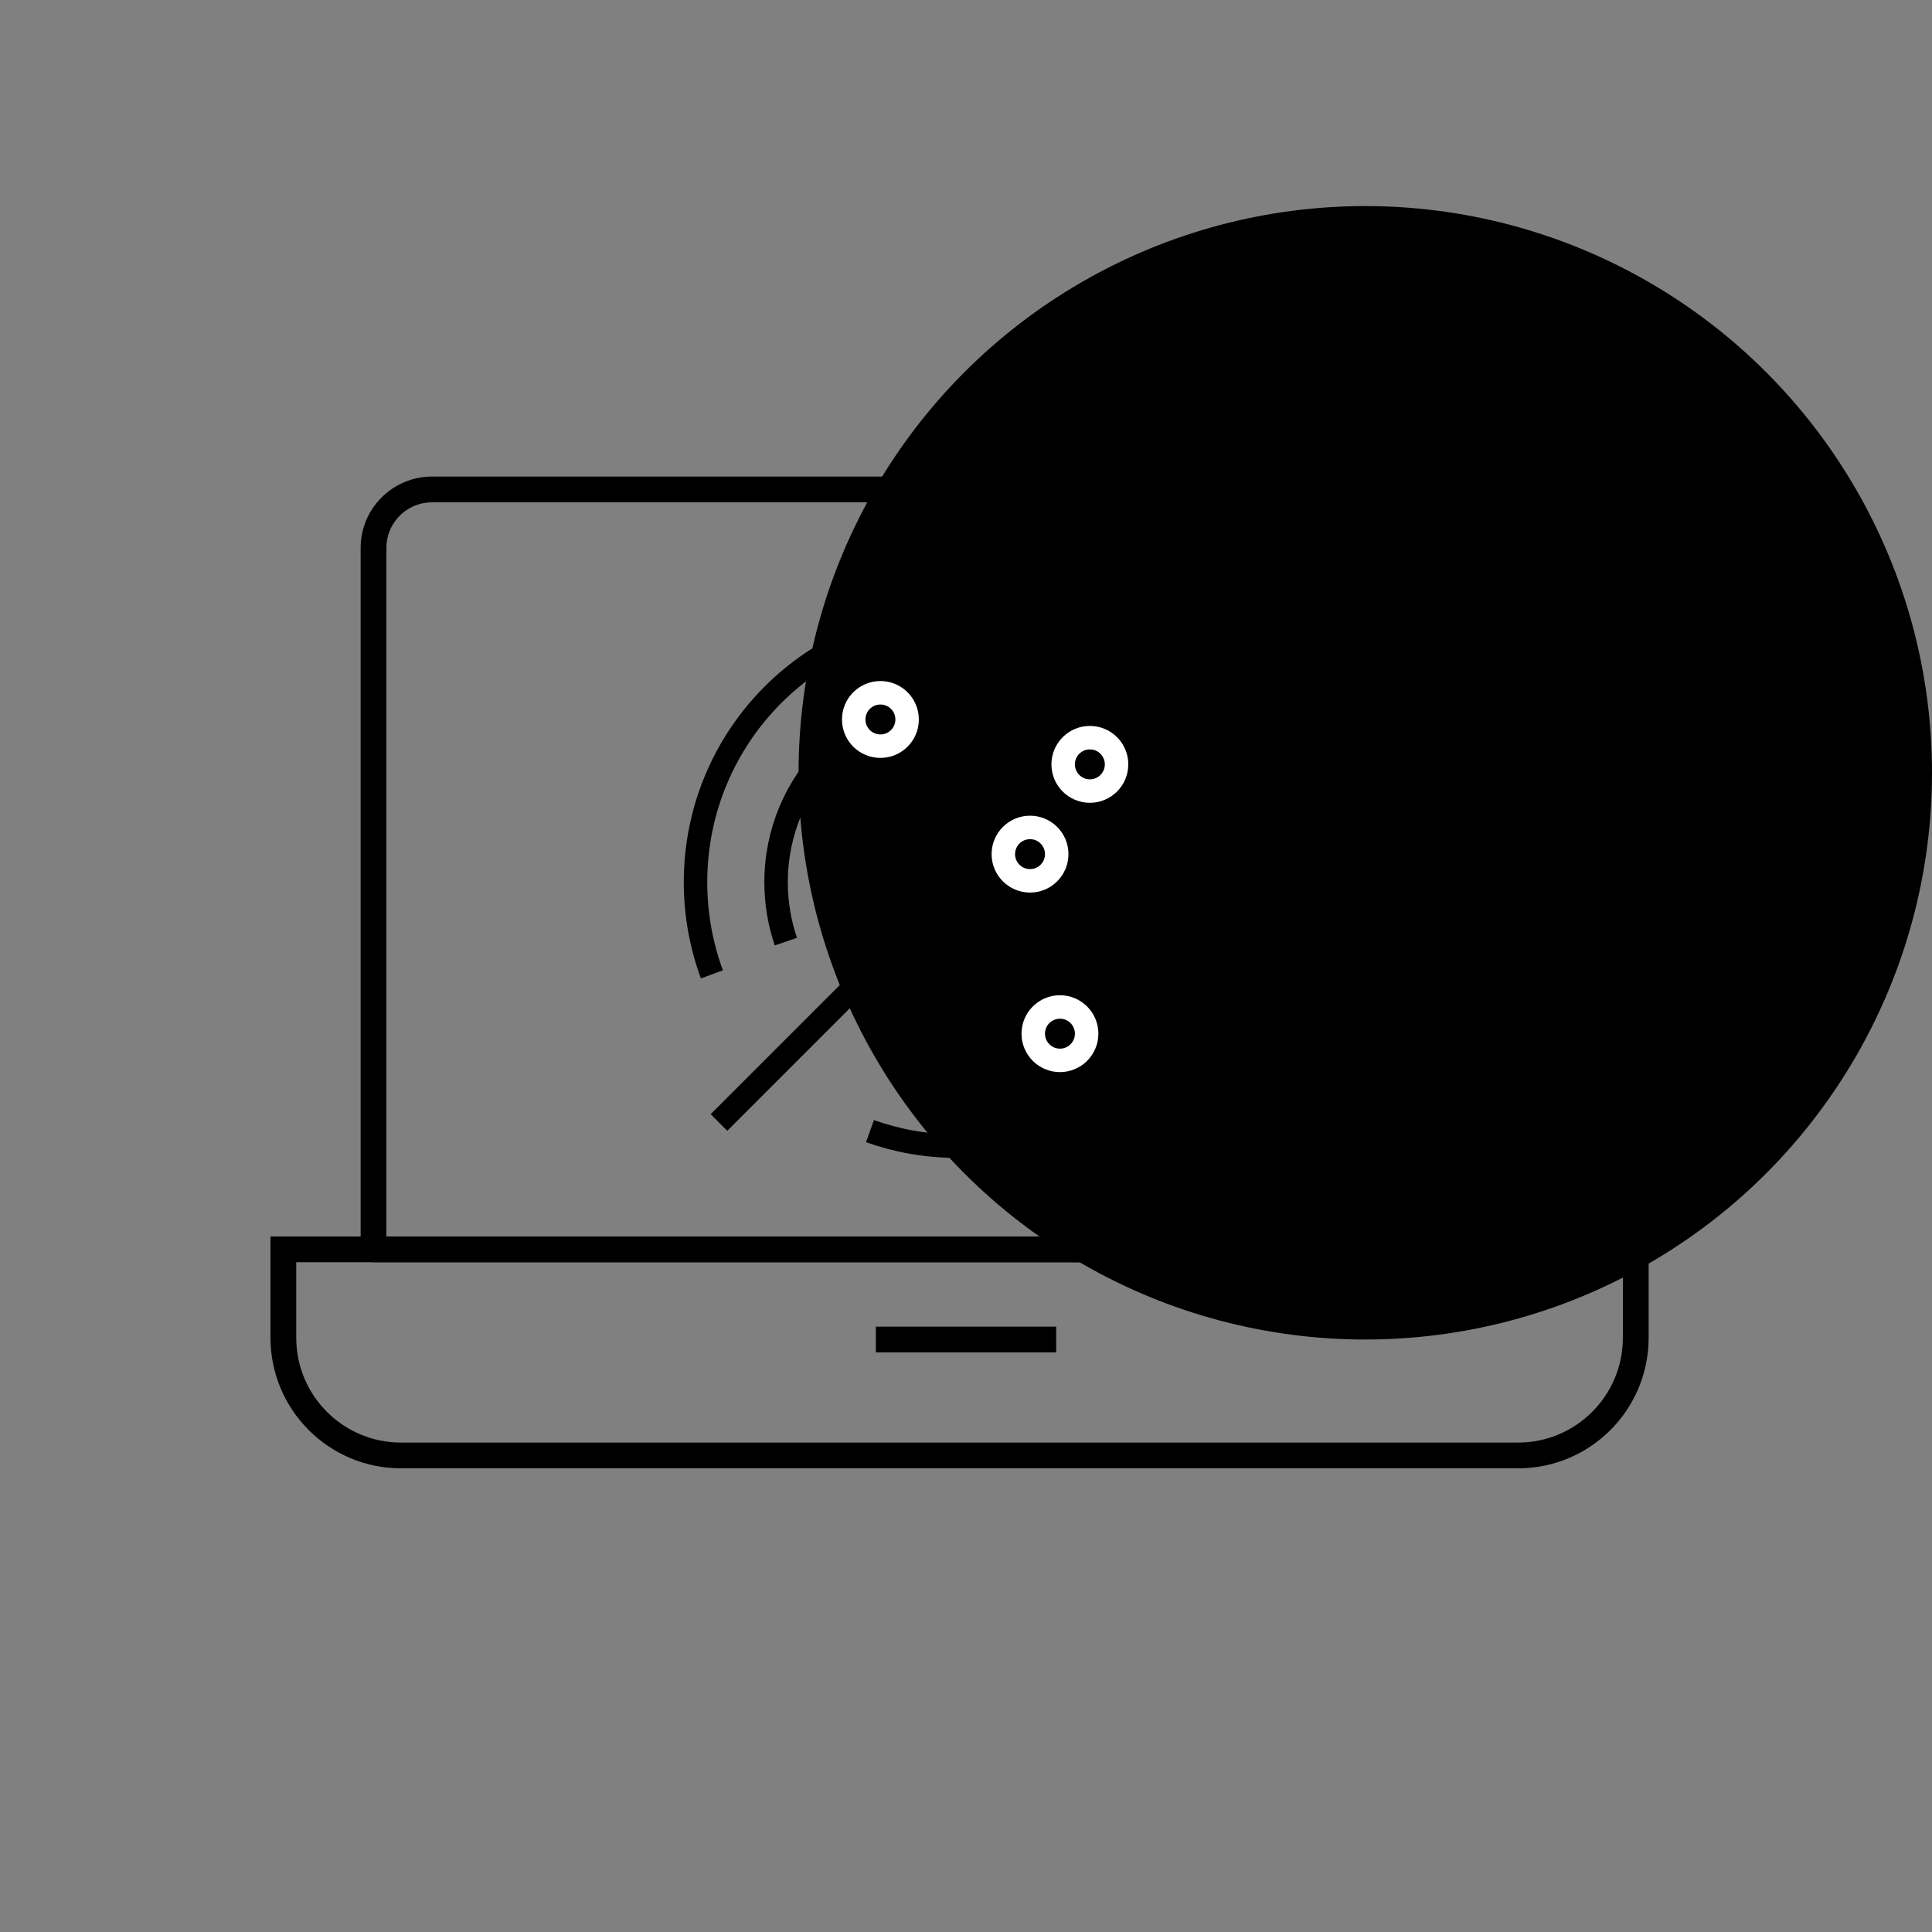 <svg width="150" height="150" viewBox="0 0 150 150" fill="none" xmlns="http://www.w3.org/2000/svg">
<rect x="0" y="0" width="150" height="150" fill="#808080" stroke="none"/>
<circle opacity="0.413" cx="106" cy="60" r="44" fill="#9AF3D8" style="fill:#9AF3D8;fill:color(display-p3 0.604 0.953 0.847);fill-opacity:1;"/>
<path fill-rule="evenodd" clip-rule="evenodd" d="M117.87 113H31.13C26.088 113 22 108.906 22 103.857V97H127V103.857C127 108.906 122.912 113 117.87 113Z" stroke="#03216C" style="stroke:#03216C;stroke:color(display-p3 0.012 0.129 0.423);stroke-opacity:1;" stroke-width="2"/>
<path d="M68 104H82" stroke="#03216C" style="stroke:#03216C;stroke:color(display-p3 0.012 0.129 0.423);stroke-opacity:1;" stroke-width="2"/>
<path fill-rule="evenodd" clip-rule="evenodd" d="M120 97H29V42.538C29 40.033 31.038 38 33.55 38H115.45C117.962 38 120 40.033 120 42.538V97Z" stroke="#03216C" style="stroke:#03216C;stroke:color(display-p3 0.012 0.129 0.423);stroke-opacity:1;" stroke-width="2" stroke-linejoin="round"/>
<path d="M55.273 75.65C54.45 73.422 54 71.011 54 68.495C54 57.176 63.102 48 74.329 48C85.556 48 94.657 57.176 94.657 68.495C94.657 79.814 85.556 88.989 74.329 88.989C71.95 88.989 69.667 88.577 67.545 87.82V87.82" stroke="#03216C" style="stroke:#03216C;stroke:color(display-p3 0.012 0.129 0.423);stroke-opacity:1;" stroke-width="1.822"/>
<path d="M61.016 73.107C60.523 71.661 60.255 70.109 60.255 68.495C60.255 60.658 66.556 54.306 74.329 54.306C82.102 54.306 88.403 60.658 88.403 68.495C88.403 76.331 82.102 82.683 74.329 82.683C72.846 82.683 71.417 82.452 70.075 82.023V82.023" stroke="#03216C" style="stroke:#03216C;stroke:color(display-p3 0.012 0.129 0.423);stroke-opacity:1;" stroke-width="1.822"/>
<path d="M68.246 69.971C68.133 69.497 68.074 69.003 68.074 68.495C68.074 65.012 70.874 62.188 74.329 62.188C77.783 62.188 80.584 65.012 80.584 68.495C80.584 71.977 77.783 74.8 74.329 74.8C73.939 74.8 73.558 74.765 73.189 74.696V74.696" stroke="#03216C" style="stroke:#03216C;stroke:color(display-p3 0.012 0.129 0.423);stroke-opacity:1;" stroke-width="1.822"/>
<path d="M56.465 86.505L74.33 68.638" stroke="#03216C" style="stroke:#03216C;stroke:color(display-p3 0.012 0.129 0.423);stroke-opacity:1;" stroke-width="1.822" stroke-linecap="square"/>
<circle cx="68.355" cy="55.86" r="2.073" fill="#03216C" stroke="white" style="fill:#03216C;fill:color(display-p3 0.012 0.129 0.423);fill-opacity:1;stroke:white;stroke-opacity:1;" stroke-width="1.822"/>
<circle cx="84.617" cy="59.345" r="2.073" fill="#03216C" stroke="white" style="fill:#03216C;fill:color(display-p3 0.012 0.129 0.423);fill-opacity:1;stroke:white;stroke-opacity:1;" stroke-width="1.822"/>
<circle cx="79.971" cy="66.315" r="2.073" fill="#03216C" stroke="white" style="fill:#03216C;fill:color(display-p3 0.012 0.129 0.423);fill-opacity:1;stroke:white;stroke-opacity:1;" stroke-width="1.822"/>
<circle cx="82.294" cy="80.254" r="2.073" fill="#03216C" stroke="white" style="fill:#03216C;fill:color(display-p3 0.012 0.129 0.423);fill-opacity:1;stroke:white;stroke-opacity:1;" stroke-width="1.822"/>
</svg>
